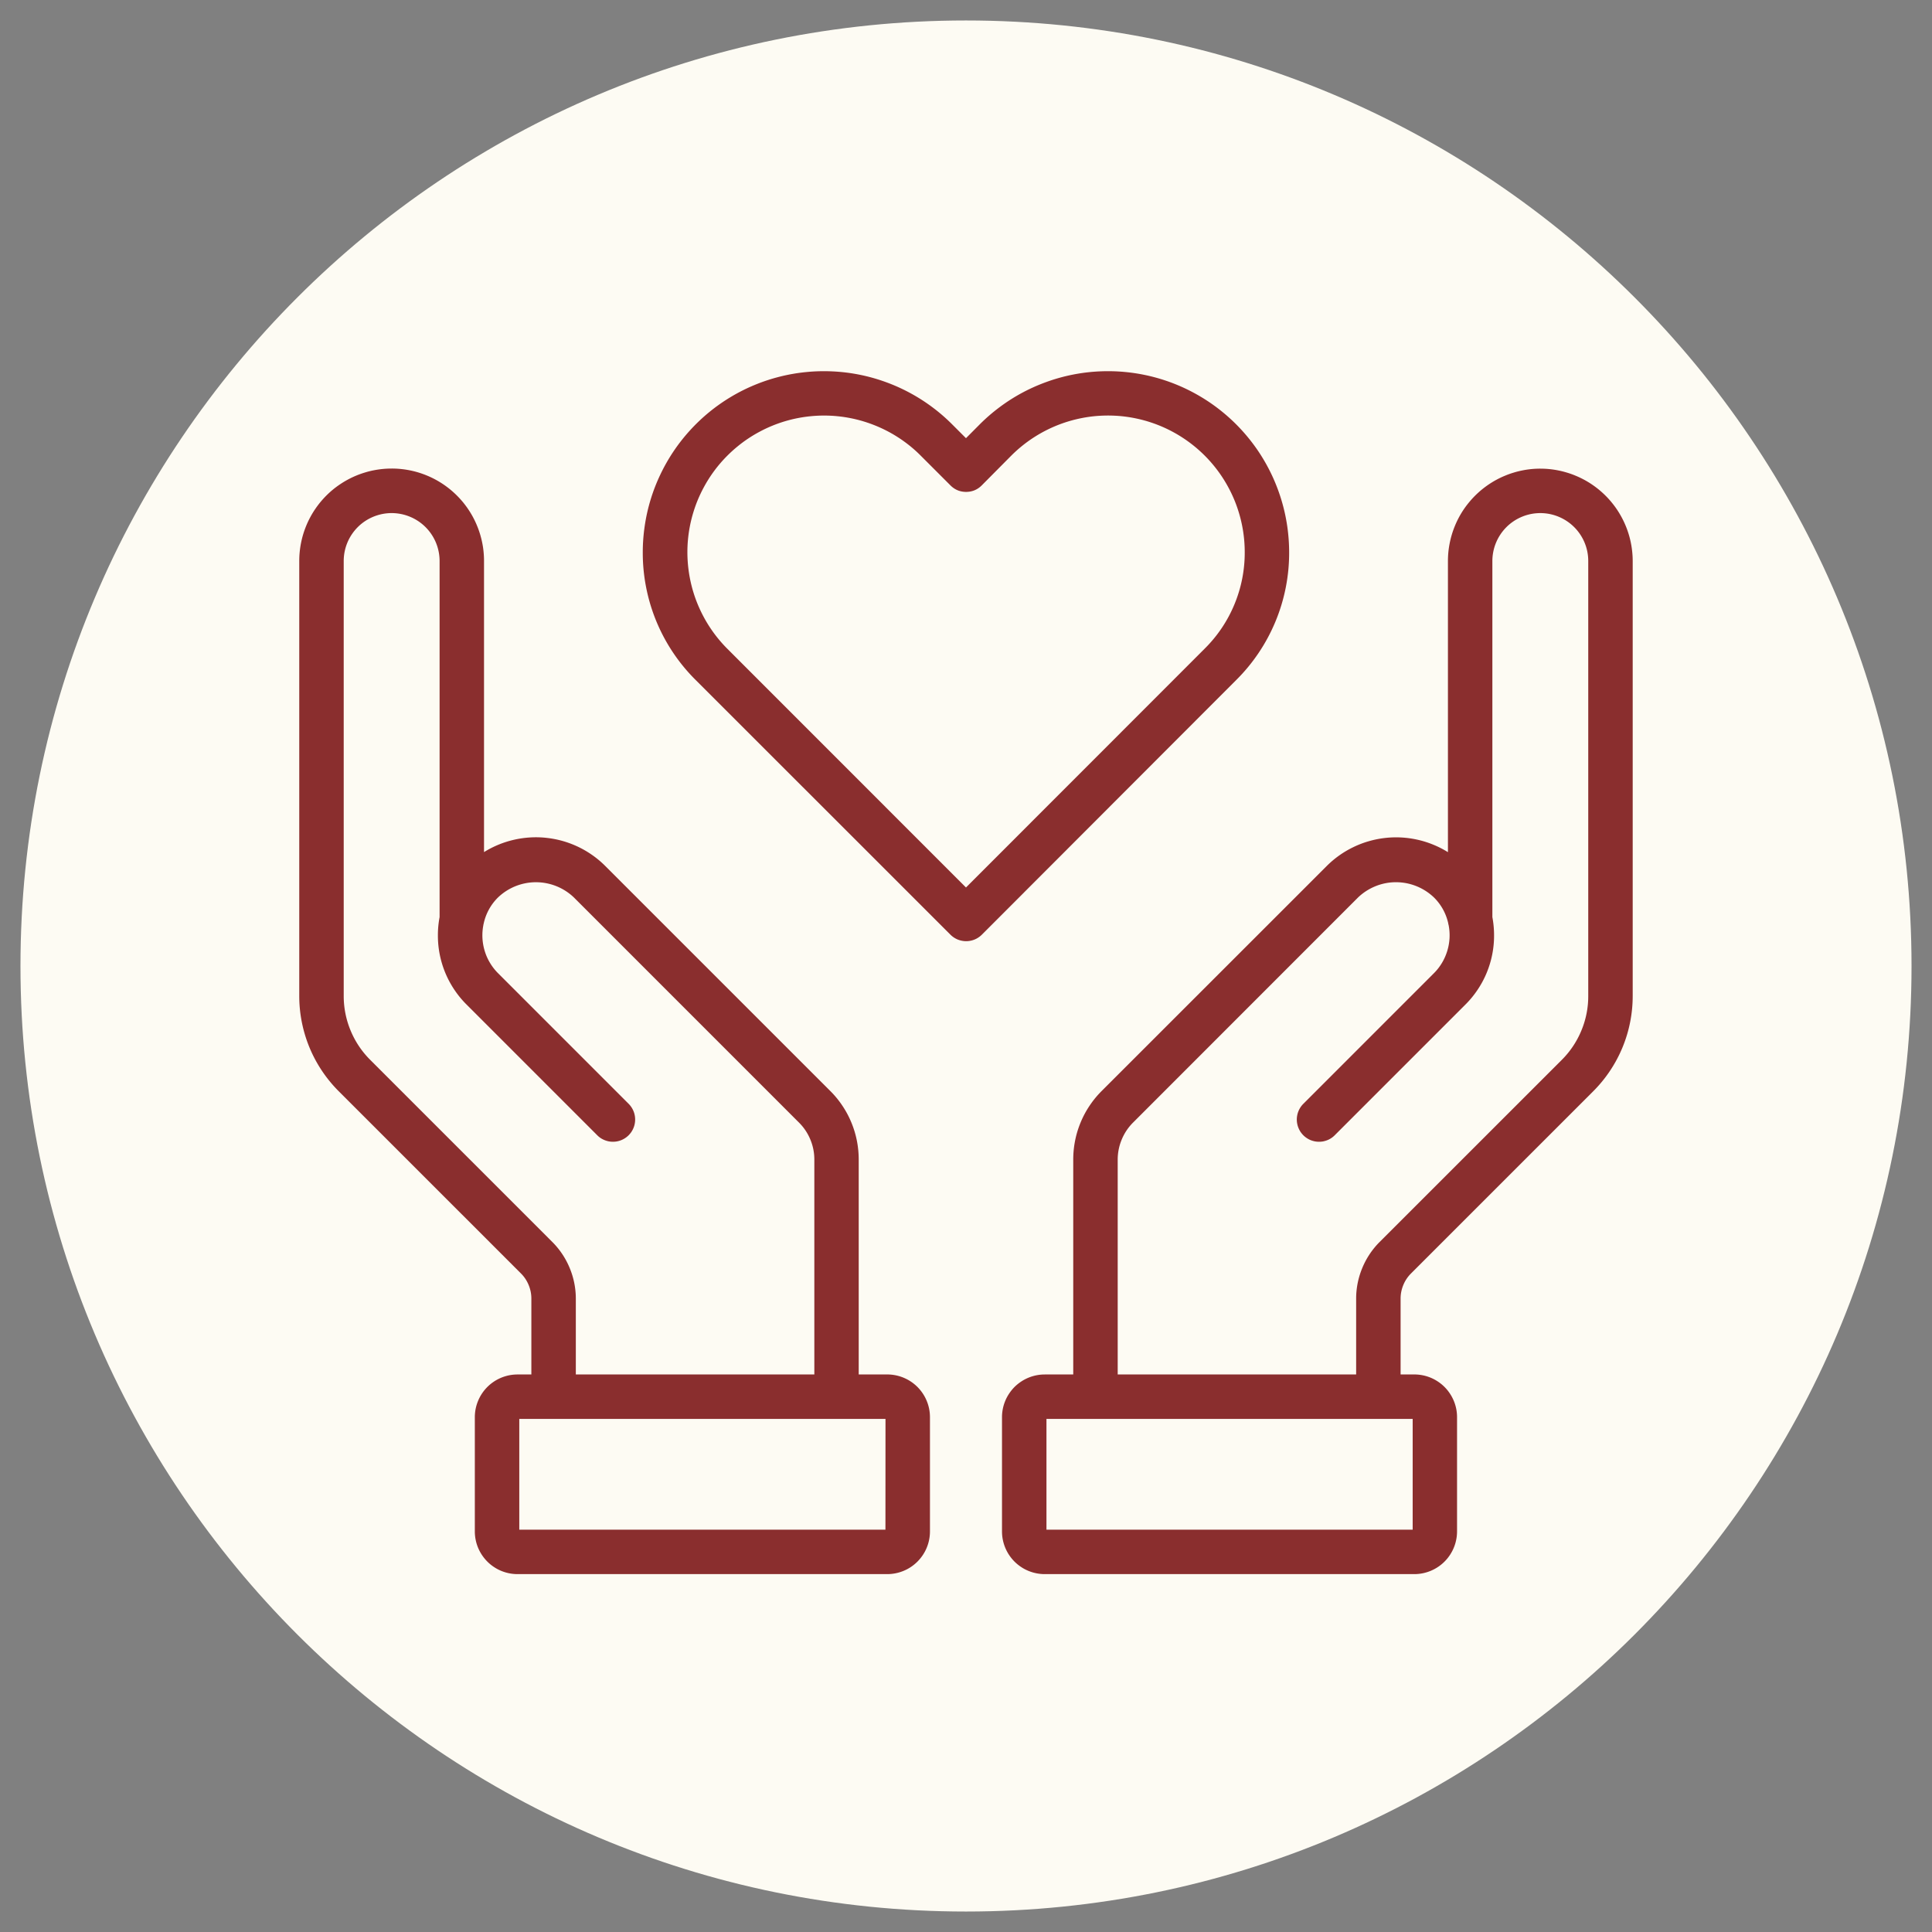 <svg xmlns="http://www.w3.org/2000/svg" width="500" height="500" version="1.0" viewBox="0 0 375 375"><rect x="0" y="0" width="375" height="375" fill="#808080" stroke="none"/><defs><clipPath id="a"><path d="M3.973 3.973h367.054v367.054H3.973Zm0 0"/></clipPath><clipPath id="b"><path d="M187.5 3.973C86.14 3.973 3.973 86.14 3.973 187.5c0 101.36 82.168 183.527 183.527 183.527 101.36 0 183.527-82.168 183.527-183.527C371.027 86.14 288.86 3.973 187.5 3.973m0 0"/></clipPath><clipPath id="d"><path d="M.973.973h367.054v367.054H.973Zm0 0"/></clipPath><clipPath id="e"><path d="M184.5.973C83.14.973.973 83.14.973 184.5c0 101.36 82.168 183.527 183.527 183.527 101.36 0 183.527-82.168 183.527-183.527C368.027 83.14 285.86.973 184.5.973m0 0"/></clipPath><clipPath id="c"><path d="M0 0h369v369H0z"/></clipPath><clipPath id="f"><path d="M58.086 90H181v215.871H58.086Zm0 0"/></clipPath><clipPath id="g"><path d="M194 90h122.836v215.871H194Zm0 0"/></clipPath></defs><g clip-path="url(#a)"><g clip-path="url(#b)"><g clip-path="url(#c)" transform="translate(3 3)"><g clip-path="url(#d)"><g clip-path="url(#e)"><path fill="#fdfbf3" d="M.973.973h367.054v367.054H.973Zm0 0"/></g></g></g></g></g><g clip-path="url(#f)"><path fill="#8a2e2e" d="M101.121 247.18a6.8 6.8 0 0 1 1.488 2.238q.528 1.271.528 2.64v14.727h-2.668a8.28 8.28 0 0 0-7.668 5.11 8.3 8.3 0 0 0-.477 1.554 8.4 8.4 0 0 0-.16 1.617v22.188a8.3 8.3 0 0 0 .633 3.168 8.4 8.4 0 0 0 1.797 2.683q.578.58 1.258 1.032a8.2 8.2 0 0 0 2.984 1.238q.797.159 1.613.16h71.77a8.3 8.3 0 0 0 3.168-.633 8 8 0 0 0 1.433-.765q.675-.452 1.254-1.028a8.6 8.6 0 0 0 1.031-1.257 8.2 8.2 0 0 0 1.239-2.985q.159-.797.16-1.613v-22.188q-.001-.815-.16-1.617a8.3 8.3 0 0 0-.473-1.55 8.28 8.28 0 0 0-6.039-4.958 8.3 8.3 0 0 0-1.613-.16h-5.543v-41.683c0-1.239-.117-2.47-.356-3.684a18.6 18.6 0 0 0-1.074-3.543 18.4 18.4 0 0 0-1.746-3.262 18.5 18.5 0 0 0-2.352-2.859l-43.664-43.66a18.6 18.6 0 0 0-2.437-2.059 19 19 0 0 0-2.75-1.625c-.961-.46-1.953-.844-2.98-1.14a19 19 0 0 0-3.13-.625 18.5 18.5 0 0 0-3.19-.098 19.2 19.2 0 0 0-6.204 1.394q-1.484.61-2.844 1.454v-56.508q.001-.879-.086-1.758a16 16 0 0 0-.258-1.742 17.781 17.781 0 0 0-1.02-3.363 17.4 17.4 0 0 0-1.655-3.102 17.6 17.6 0 0 0-2.23-2.719 17.9 17.9 0 0 0-12.68-5.254q-.885 0-1.758.086-.88.089-1.742.258c-.579.113-1.145.258-1.707.43q-.847.254-1.657.59-.814.338-1.594.754-.774.415-1.507.906a17.6 17.6 0 0 0-2.72 2.23c-.413.414-.808.852-1.183 1.305q-.554.68-1.047 1.414a18 18 0 0 0-1.656 3.102 19 19 0 0 0-.594 1.656 19 19 0 0 0-.425 1.707q-.171.865-.258 1.742a18 18 0 0 0-.086 1.758v84.37q-.007 2.59.496 5.134.503 2.542 1.492 4.937a26.2 26.2 0 0 0 5.715 8.528Zm70.742 49.73h-71.07v-21.496h71.082ZM66.715 108.895q0-.916.176-1.813a9.3 9.3 0 0 1 .53-1.746 9.2 9.2 0 0 1 .86-1.61q.511-.76 1.156-1.41a9.3 9.3 0 0 1 3.02-2.015 9.5 9.5 0 0 1 1.746-.531 9.4 9.4 0 0 1 1.817-.18q.914.002 1.812.18a9.3 9.3 0 0 1 1.746.53 9.294 9.294 0 0 1 5.746 8.594v69.114a19 19 0 0 0-.328 3.539A18.83 18.83 0 0 0 88.2 192.12q1.042 1.56 2.375 2.879l25.399 25.402q.3.294.652.524a4.5 4.5 0 0 0 1.547.617q.416.076.832.07a4.2 4.2 0 0 0 1.633-.332 4.3 4.3 0 0 0 .734-.398 4.2 4.2 0 0 0 .649-.531c.195-.2.375-.415.53-.645q.233-.351.395-.738.165-.387.246-.797a4.3 4.3 0 0 0 .016-1.664 4 4 0 0 0-.234-.805 4 4 0 0 0-.383-.742 4.2 4.2 0 0 0-.52-.656l-25.398-25.403a10.3 10.3 0 0 1-1.563-2.004 10.1 10.1 0 0 1-1.03-2.324 10.426 10.426 0 0 1-.254-5.04c0-.093.042-.194.062-.296a10.1 10.1 0 0 1 2.785-5.05 10.7 10.7 0 0 1 3.394-2.184q.946-.376 1.942-.57 1.001-.193 2.02-.192 1.018 0 2.015.192 1.002.194 1.945.57.945.38 1.801.93.855.55 1.594 1.254l43.66 43.664a10.05 10.05 0 0 1 2.238 3.32q.786 1.88.781 3.926v41.687h-46.296V252.06a15.5 15.5 0 0 0-1.192-5.942 15.5 15.5 0 0 0-3.36-5.043L71.892 205.75a17.4 17.4 0 0 1-3.844-5.734 17.4 17.4 0 0 1-1.332-6.774Zm0 0"/></g><g clip-path="url(#g)"><path fill="#8a2e2e" d="M298.973 90.965a17.5 17.5 0 0 0-3.496.347q-.863.171-1.707.43c-.56.168-1.114.367-1.653.594q-.815.334-1.59.75c-.52.277-1.023.582-1.511.906a19 19 0 0 0-1.41 1.047q-.683.563-1.305 1.184-.622.62-1.18 1.304a17.6 17.6 0 0 0-2.707 4.508 18 18 0 0 0-1.023 3.363 19 19 0 0 0-.262 1.743 19 19 0 0 0-.086 1.754v56.511a18.6 18.6 0 0 0-2.844-1.453q-1.477-.609-3.043-.96a19 19 0 0 0-3.16-.438 19.055 19.055 0 0 0-6.32.727c-1.028.292-2.02.675-2.98 1.14a18.9 18.9 0 0 0-5.188 3.68l-43.664 43.648a18.5 18.5 0 0 0-2.352 2.86 18.4 18.4 0 0 0-1.746 3.261 18.6 18.6 0 0 0-1.074 3.543 19 19 0 0 0-.356 3.684v41.687h-5.543a8.28 8.28 0 0 0-4.597 1.399 8.4 8.4 0 0 0-1.258 1.027 8.4 8.4 0 0 0-1.027 1.258q-.456.674-.77 1.43a8.276 8.276 0 0 0-.633 3.168v22.187a8.28 8.28 0 0 0 1.399 4.598q.456.678 1.031 1.257a8.4 8.4 0 0 0 1.258 1.028q.674.455 1.43.765a8.3 8.3 0 0 0 3.167.633h71.75q.814-.001 1.618-.16a8.6 8.6 0 0 0 1.55-.473 8.28 8.28 0 0 0 4.485-4.48q.315-.754.472-1.555c.11-.531.16-1.07.164-1.613v-22.188q0-.815-.16-1.617a8.297 8.297 0 0 0-1.242-2.984 8 8 0 0 0-1.027-1.254 8 8 0 0 0-1.258-1.031 8.2 8.2 0 0 0-2.984-1.239 8.3 8.3 0 0 0-1.618-.16h-2.668V252.06c0-.918.18-1.797.528-2.641a6.8 6.8 0 0 1 1.496-2.242l35.328-35.324a26.222 26.222 0 0 0 5.71-8.527 26 26 0 0 0 1.493-4.938q.503-2.544.496-5.133v-84.36q0-.879-.09-1.753a17.5 17.5 0 0 0-.687-3.45 17.87 17.87 0 0 0-1.348-3.246 19 19 0 0 0-.902-1.507 18 18 0 0 0-1.05-1.41q-.56-.686-1.18-1.305a19 19 0 0 0-1.305-1.184 19 19 0 0 0-1.41-1.047 17.895 17.895 0 0 0-3.102-1.656 16 16 0 0 0-1.656-.594 17 17 0 0 0-1.703-.43 17.5 17.5 0 0 0-3.5-.347M274.199 296.91h-71.082v-21.496H274.2Zm34.078-103.656a17.3 17.3 0 0 1-1.332 6.773 17.4 17.4 0 0 1-3.843 5.735l-35.325 35.312a15.5 15.5 0 0 0-3.359 5.043 15.5 15.5 0 0 0-1.191 5.942v14.726h-46.282v-41.687q0-2.04.785-3.926a10.1 10.1 0 0 1 2.235-3.32l43.644-43.665a10.7 10.7 0 0 1 3.395-2.183 10.5 10.5 0 0 1 3.96-.766c.68 0 1.352.067 2.02.192a10.7 10.7 0 0 1 5.336 2.757 10.1 10.1 0 0 1 2.785 5.047c0 .106.04.207.067.305q.247 1.26.183 2.535a10.5 10.5 0 0 1-1.472 4.824q-.655 1.096-1.563 2.004l-25.398 25.403a4.2 4.2 0 0 0-.52.656q-.228.35-.382.742a4 4 0 0 0-.235.805 4.2 4.2 0 0 0 .016 1.664q.082.41.246.797c.11.258.238.504.394.738q.237.345.532.645.298.298.648.53.347.235.734.4c.258.105.528.187.801.245q.41.084.832.086.417.005.832-.07.411-.083.805-.234a4.21 4.21 0 0 0 1.395-.906L284.422 195a18.6 18.6 0 0 0 2.371-2.879 18.6 18.6 0 0 0 1.766-3.289 18.825 18.825 0 0 0 1.438-7.285q0-1.781-.329-3.54v-69.112q.002-.916.18-1.813a9.3 9.3 0 0 1 .53-1.746 9.2 9.2 0 0 1 .86-1.61q.511-.76 1.157-1.41a9.3 9.3 0 0 1 3.02-2.015 9.3 9.3 0 0 1 5.374-.531 9.362 9.362 0 0 1 4.766 2.547q.646.649 1.156 1.41a9.2 9.2 0 0 1 .86 1.609q.35.843.53 1.746.176.898.176 1.813Zm0 0"/></g><path fill="#8a2e2e" d="M250.223 107.184a35.6 35.6 0 0 0-.387-5.157 35 35 0 0 0-1.137-5.047 35.6 35.6 0 0 0-1.863-4.824 35.5 35.5 0 0 0-2.55-4.5 35.6 35.6 0 0 0-3.188-4.074 35 35 0 0 0-3.746-3.562 34.6 34.6 0 0 0-4.23-2.977 35.072 35.072 0 0 0-14.629-4.828 35 35 0 0 0-5.169-.125 34.896 34.896 0 0 0-10.117 2.016 35.5 35.5 0 0 0-4.73 2.093 35 35 0 0 0-4.368 2.77 35 35 0 0 0-3.918 3.375l-2.695 2.707-2.723-2.723a35 35 0 0 0-3.918-3.375 35 35 0 0 0-4.367-2.762 35 35 0 0 0-4.73-2.093 34.891 34.891 0 0 0-10.113-2.008 34.6 34.6 0 0 0-5.168.129c-1.723.168-3.418.46-5.094.883q-2.52.629-4.91 1.62a35 35 0 0 0-4.621 2.325 35.132 35.132 0 0 0-7.973 6.543 35 35 0 0 0-5.73 8.57 34.9 34.9 0 0 0-3 9.867 35 35 0 0 0-.387 5.157q-.013 3.463.66 6.863a34.73 34.73 0 0 0 9.656 17.988l49.399 49.383q.3.3.652.535c.238.16.484.293.746.402a4.5 4.5 0 0 0 1.652.329q.429 0 .844-.086a4.164 4.164 0 0 0 1.555-.645c.238-.156.453-.336.656-.535l49.316-49.375a34.7 34.7 0 0 0 4.399-5.313 34.774 34.774 0 0 0 5.266-12.68q.672-3.404.66-6.866m-62.727 65.078-46.32-46.336a26.4 26.4 0 0 1-3.293-4.02 25 25 0 0 1-1.336-2.234 26.4 26.4 0 0 1-1.988-4.805 26.8 26.8 0 0 1-1.137-7.699q0-1.301.129-2.598.13-1.295.383-2.574c.171-.851.382-1.695.636-2.523q.376-1.248.875-2.453.503-1.202 1.118-2.352a26.3 26.3 0 0 1 4.636-6.246 26 26 0 0 1 1.93-1.746 26 26 0 0 1 4.324-2.887 26.4 26.4 0 0 1 9.902-3 26.2 26.2 0 0 1 5.2 0q1.295.127 2.574.383 1.276.252 2.523.633a26.91 26.91 0 0 1 4.8 1.988c.77.41 1.513.86 2.236 1.34q1.082.725 2.09 1.55 1.006.825 1.925 1.75l5.777 5.778q1.265 1.266 3.051 1.266 1.794-.011 3.055-1.293l5.723-5.766a26.6 26.6 0 0 1 9.82-6.215 27 27 0 0 1 3.762-1.039 26 26 0 0 1 3.87-.477 27 27 0 0 1 3.903.094 26.7 26.7 0 0 1 7.55 1.89q1.808.749 3.485 1.755a26.656 26.656 0 0 1 6.02 4.934 27 27 0 0 1 2.402 3.074 27 27 0 0 1 1.926 3.394 26 26 0 0 1 1.406 3.64 26.4 26.4 0 0 1 1.149 7.696 26.12 26.12 0 0 1-2.008 10.16 26 26 0 0 1-2.461 4.586 26.3 26.3 0 0 1-3.32 4.008Zm0 0"/></svg>